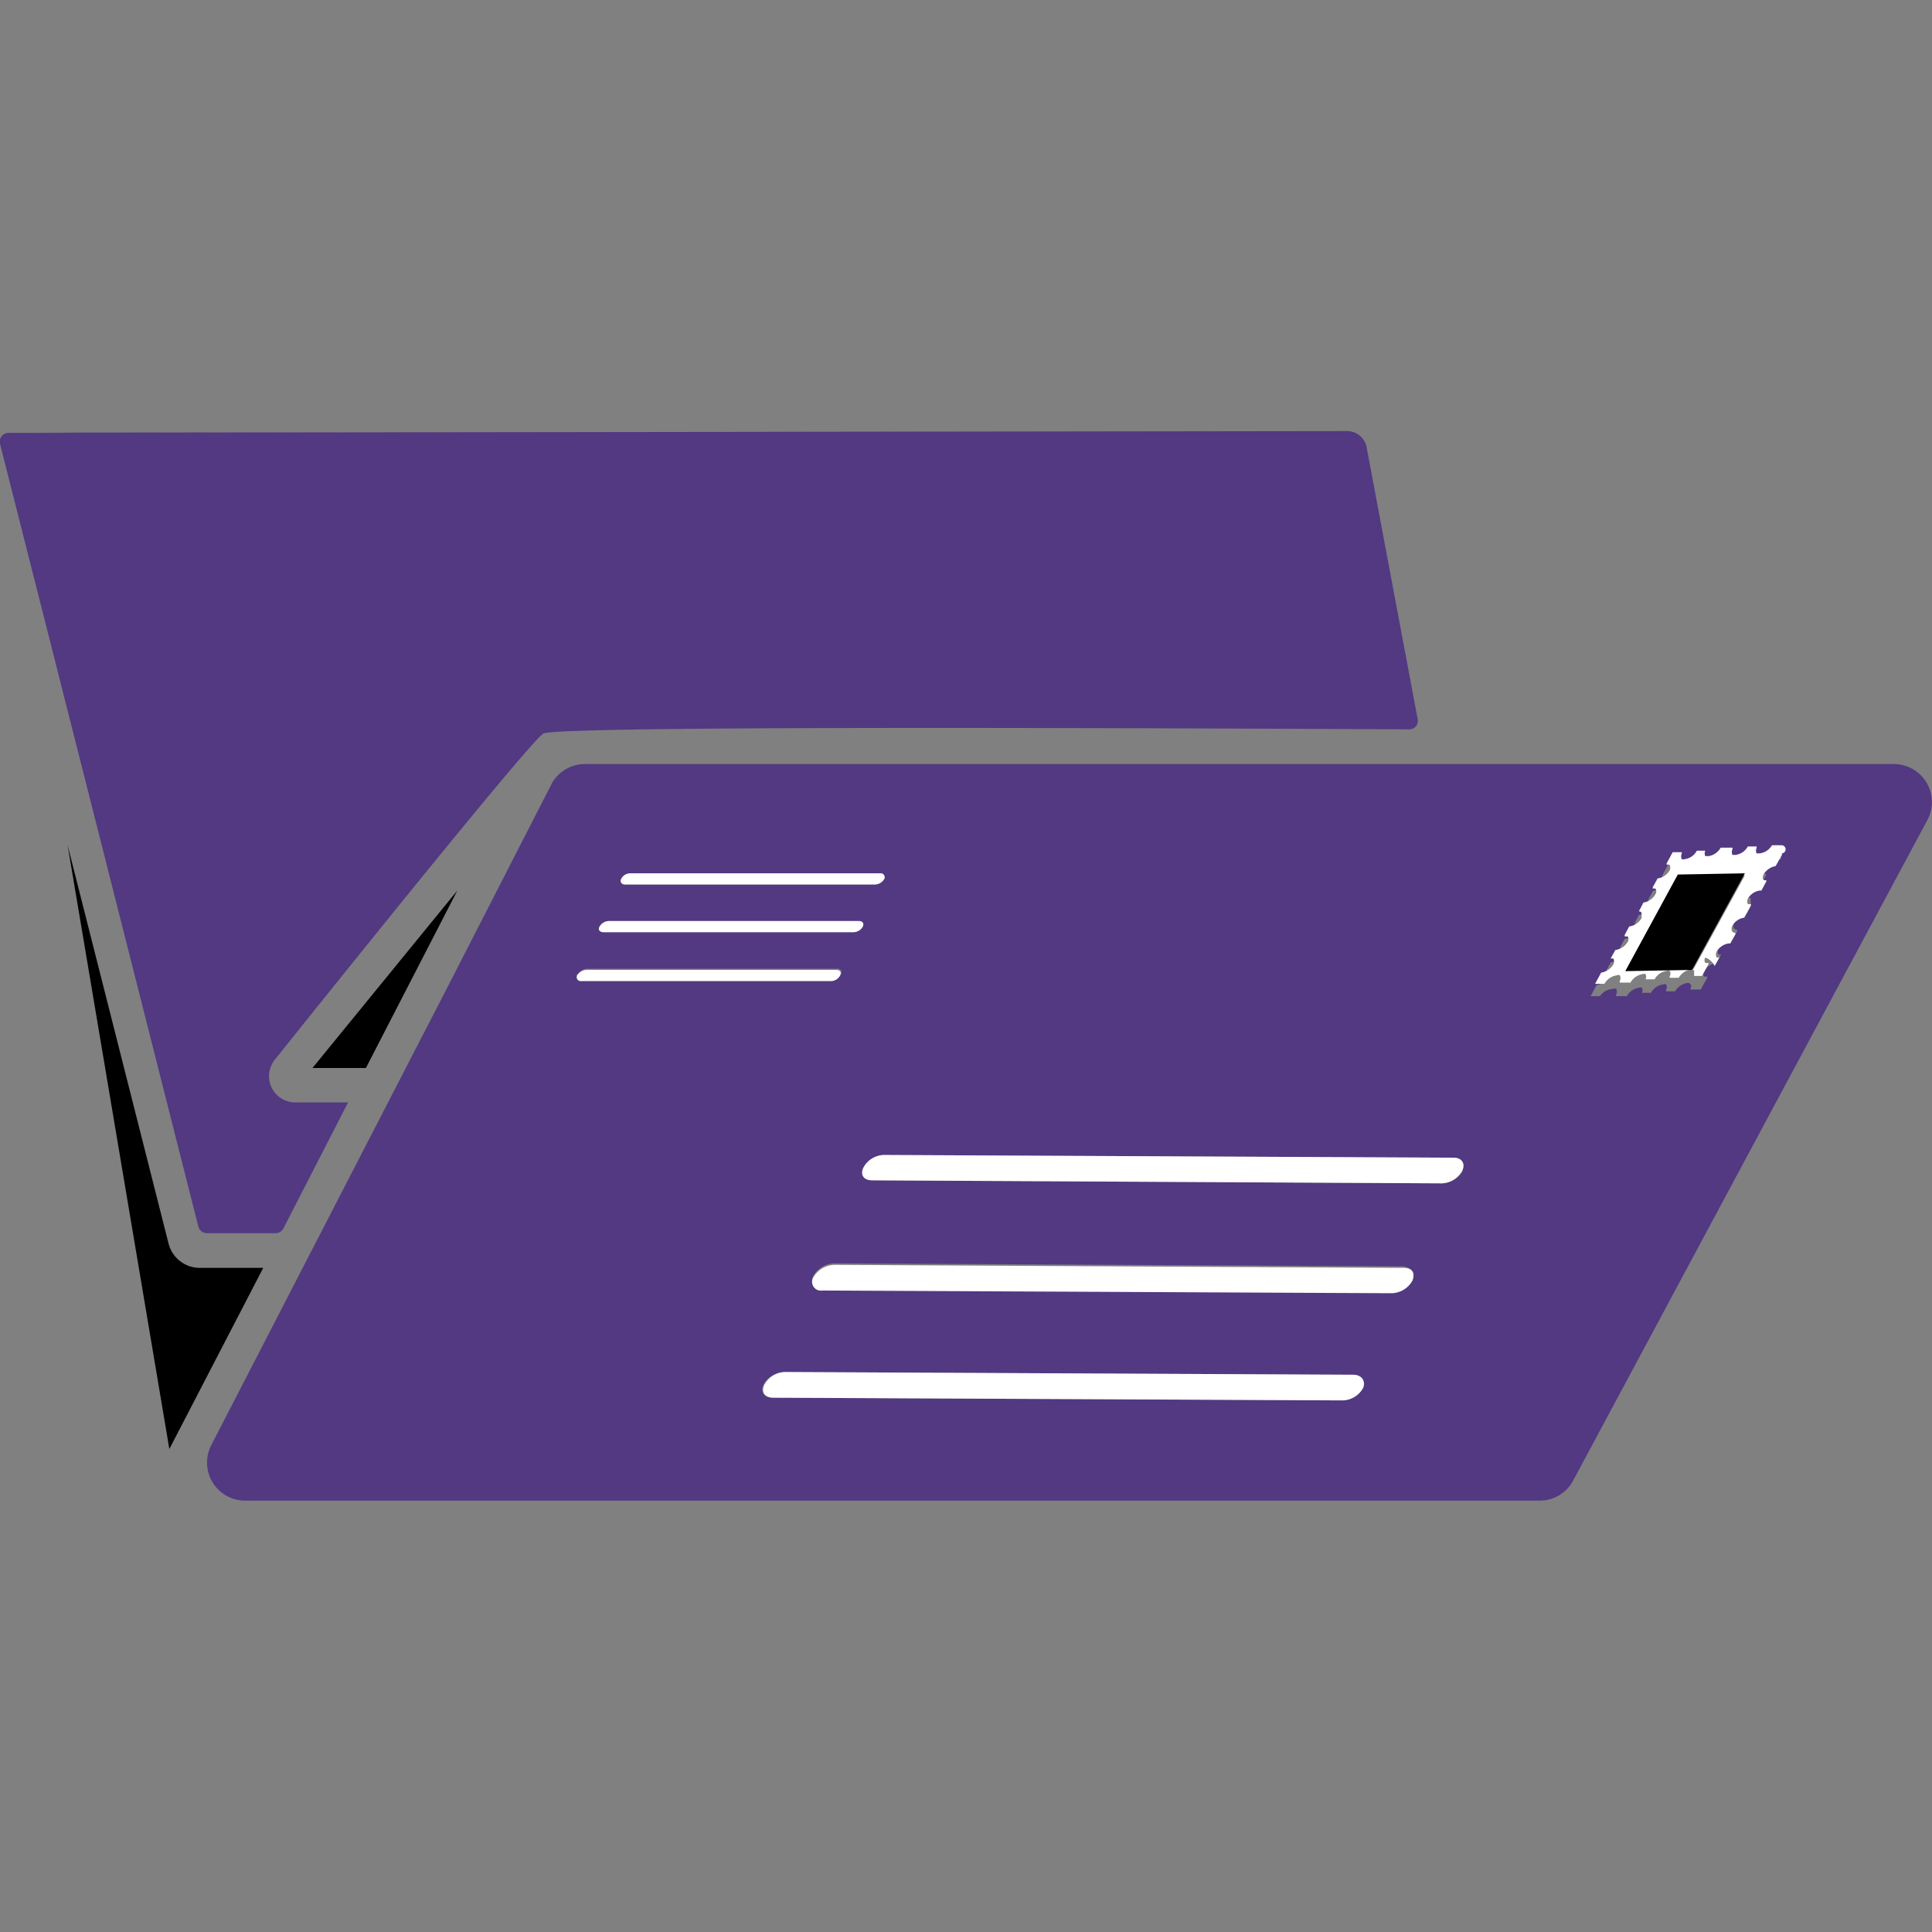<?xml version="1.0" encoding="UTF-8"?>
<svg xmlns="http://www.w3.org/2000/svg" id="Layer_1" data-name="Layer 1" viewBox="0 0 64 64">
  <rect x="0" y="0" width="64" height="64" fill="#808080" stroke="none"/>
  <polygon points="45.16 14.29 0.87 14.34 2.57 14.33 45.16 14.29" style="fill:#523982"></polygon>
  <path d="M62.74,25.31H19.38a1.26,1.26,0,0,0-1.12.68l.35-.68h0l-3.75,7.32L7,47.87A1.26,1.26,0,0,0,8.1,49.71H51a1.25,1.25,0,0,0,1.11-.66L63.85,27.16A1.26,1.26,0,0,0,62.74,25.31ZM20.88,28.93l8.28,0a.13.13,0,0,1,.13.19.37.37,0,0,1-.31.18l-8.27,0c-.12,0-.18-.08-.13-.19A.34.34,0,0,1,20.88,28.93Zm-.73,1.58,8.28,0c.12,0,.18.08.13.19a.36.36,0,0,1-.3.18l-8.28,0c-.12,0-.18-.09-.13-.19A.36.36,0,0,1,20.15,30.51Zm-1,1.76a.37.37,0,0,1,.31-.18l8.27,0c.12,0,.18.08.13.18a.34.34,0,0,1-.3.19l-8.28,0A.13.13,0,0,1,19.12,32.27Zm26,13.7a.8.8,0,0,1-.68.42L25.59,46.3c-.28,0-.41-.19-.3-.43a.81.81,0,0,1,.68-.42l18.87.09C45.11,45.55,45.24,45.74,45.13,46Zm1.66-3.6a.81.81,0,0,1-.69.42L27.24,42.7a.29.29,0,0,1-.3-.43.83.83,0,0,1,.69-.42l18.86.1C46.76,42,46.89,42.14,46.79,42.37Zm1.65-3.59a.81.81,0,0,1-.68.42l-18.87-.1c-.27,0-.4-.19-.29-.42a.79.79,0,0,1,.68-.42l18.87.09C48.42,38.35,48.55,38.54,48.44,38.78Zm10.35-10.3a.05.05,0,0,1,0,0h0a.58.58,0,0,0-.4.28.17.17,0,0,0,0,.18.11.11,0,0,0,.09,0h0s0,0,0,0h0a.05.05,0,0,1,0,0,0,0,0,0,1,0,.05l-.16.3-.05,0h0a.55.55,0,0,0-.4.27.21.21,0,0,0,0,.18s.07,0,.1,0h0l0,0A0,0,0,0,1,58,30l-.16.3s0,0,0,0h0a.53.53,0,0,0-.4.28.19.19,0,0,0,0,.17.11.11,0,0,0,.1.05h0s0,0,0,0a.06.06,0,0,1,0,.06l-.16.29a.05.05,0,0,1-.05,0h0a.58.58,0,0,0-.41.28.24.24,0,0,0,0,.18.12.12,0,0,0,.1,0h0s0,0,0,0a0,0,0,0,1,0,0l-.16.29a.07.07,0,0,1,0,0h0a.56.56,0,0,0-.41.27.17.17,0,0,0,0,.18s.06,0,.1,0h0l0,0a.11.11,0,0,1,0,.05l-.21.38a.05.05,0,0,1,0,0H56a.05.05,0,0,1,0,0,0,0,0,0,1,0,0v0l0,0c0-.07.05-.13,0-.17a.1.1,0,0,0-.1-.05h0a.58.58,0,0,0-.41.28,0,0,0,0,1,0,0v0a0,0,0,0,1,0,0h-.3s0,0,0,0a0,0,0,0,1,0-.05v0l0,0a.17.17,0,0,0,0-.18.11.11,0,0,0-.09,0h0a.55.55,0,0,0-.41.28,0,0,0,0,1,0,0v0a.05.05,0,0,1,0,0h-.3s0,0,0,0a0,0,0,0,1,0,0l0,0,0,0a.19.19,0,0,0,0-.17.12.12,0,0,0-.1,0h0a.56.56,0,0,0-.4.28,0,0,0,0,0,0,0v0a.07.07,0,0,1-.05,0h-.3l0,0a.06.06,0,0,1,0-.06l0,0,0,0a.21.21,0,0,0,0-.18.1.1,0,0,0-.1,0A.55.55,0,0,0,53,33a0,0,0,0,0,0,0v0s0,0-.05,0h-.26s0,0,0,0a0,0,0,0,1,0,0l.2-.37,0,0a.58.58,0,0,0,.41-.28.24.24,0,0,0,0-.18.12.12,0,0,0-.1,0h0s0,0,0,0a.11.11,0,0,1,0,0l.16-.29a.05.05,0,0,1,0,0,.56.56,0,0,0,.41-.27.17.17,0,0,0,0-.18s-.07,0-.1,0h0s0,0,0,0a0,0,0,0,1,0-.05l.15-.28a.05.05,0,0,1,0,0,.55.55,0,0,0,.41-.28c0-.07,0-.13,0-.17a.1.1,0,0,0-.09-.05h0a.05.05,0,0,1,0,0,0,0,0,0,1,0,0l.15-.29,0,0a.56.56,0,0,0,.4-.28.17.17,0,0,0,0-.18.11.11,0,0,0-.09,0h0l0,0a0,0,0,0,1,0-.05l.16-.29s0,0,0,0a.55.55,0,0,0,.4-.27.21.21,0,0,0,0-.18.13.13,0,0,0-.1,0h0a.05.05,0,0,1,0,0,0,0,0,0,1,0-.05l.2-.37.05,0h.25a.05.05,0,0,1,0,0,.11.11,0,0,1,0,.05v0a.21.21,0,0,0,0,.18.14.14,0,0,0,.1,0h0a.53.53,0,0,0,.4-.28v0a.05.05,0,0,1,0,0h.28a.05.05,0,0,1,0,0,0,0,0,0,1,0,0v0a.21.21,0,0,0,0,.18s.07,0,.11,0a.56.56,0,0,0,.4-.28s0,0,0,0,0,0,0,0h.29s0,0,0,0a0,0,0,0,1,0,.05h0a.23.23,0,0,0,0,.19s.07,0,.1,0a.55.55,0,0,0,.41-.28v0s0,0,0,0h.29l0,0a0,0,0,0,1,0,.05,0,0,0,0,1,0,0,.2.2,0,0,0,0,.18s.06,0,.1,0h0a.56.56,0,0,0,.41-.27v0s0,0,0,0H59a.05.05,0,0,1,0,0v.05Z" style="fill:#523982"></path>
  <path d="M6.85,40.85H9.13a.29.29,0,0,0,.26-.16l2.14-4.17H9.77a.87.87,0,0,1-.67-1.41h0S17.49,24.6,18,24.3s25.43-.15,28.68-.14a.28.28,0,0,0,.28-.35l-1.69-9a.66.66,0,0,0-.65-.53L.3,14.34A.29.29,0,0,0,0,14.7L6.57,40.63A.29.29,0,0,0,6.85,40.85Z" style="fill:#523982"></path>
  <polygon points="15.15 29.5 10.35 35.38 12.12 35.38 15.15 29.5"></polygon>
  <path d="M6.58,42a1.07,1.07,0,0,1-1-.82L2.24,28,5.61,48l3.11-6Z"></path>
  <path d="M44.84,45.54,26,45.45a.81.81,0,0,0-.68.42c-.11.24,0,.43.3.43l18.86.09a.8.8,0,0,0,.68-.42C45.24,45.74,45.11,45.55,44.84,45.54Z" style="fill:#fff"></path>
  <path d="M48.15,38.35l-18.87-.09a.79.79,0,0,0-.68.42c-.11.23,0,.42.29.42l18.87.1a.81.81,0,0,0,.68-.42C48.55,38.54,48.42,38.35,48.15,38.35Z" style="fill:#fff"></path>
  <path d="M46.49,42l-18.86-.1a.83.83,0,0,0-.69.42.29.29,0,0,0,.3.43l18.86.09a.81.81,0,0,0,.69-.42C46.89,42.14,46.76,42,46.49,42Z" style="fill:#fff"></path>
  <path d="M59,28H58.7s0,0,0,0v0a.56.56,0,0,1-.41.27h0s-.08,0-.1,0a.2.2,0,0,1,0-.18,0,0,0,0,0,0,0,0,0,0,0,0,0-.05l0,0h-.29s0,0,0,0v0a.55.55,0,0,1-.41.28s-.08,0-.1,0a.23.23,0,0,1,0-.19h0a0,0,0,0,0,0-.05s0,0,0,0H57s0,0,0,0,0,0,0,0a.56.56,0,0,1-.4.28s-.09,0-.11,0a.21.21,0,0,1,0-.18v0a0,0,0,0,0,0,0,.05.05,0,0,0,0,0h-.28a.05.05,0,0,0,0,0v0a.53.53,0,0,1-.4.28h0a.14.14,0,0,1-.1,0,.21.21,0,0,1,0-.18v0a.11.11,0,0,0,0-.05.05.05,0,0,0,0,0h-.25l-.05,0-.2.37a0,0,0,0,0,0,.05.05.05,0,0,0,0,0h0a.13.13,0,0,1,.1,0,.21.21,0,0,1,0,.18.55.55,0,0,1-.4.27s0,0,0,0l-.16.29a0,0,0,0,0,0,.05l0,0h0a.11.11,0,0,1,.09,0,.17.17,0,0,1,0,.18.56.56,0,0,1-.4.28l0,0-.15.29a0,0,0,0,0,0,0,.05.05,0,0,0,0,0h0a.1.1,0,0,1,.09.05s0,.1,0,.17a.55.55,0,0,1-.41.28.05.05,0,0,0,0,0l-.15.28a0,0,0,0,0,0,.05s0,0,0,0h0s.08,0,.1,0a.17.17,0,0,1,0,.18.56.56,0,0,1-.41.27.05.05,0,0,0,0,0l-.16.29a.11.11,0,0,0,0,0s0,0,0,0h0a.12.12,0,0,1,.1,0,.24.24,0,0,1,0,.18.58.58,0,0,1-.41.28l0,0-.2.37a0,0,0,0,0,0,0s0,0,0,0h.26s.05,0,.05,0v0a0,0,0,0,1,0,0,.55.55,0,0,1,.41-.28.1.1,0,0,1,.1,0,.21.21,0,0,1,0,.18l0,0,0,0a.06.06,0,0,0,0,.06l0,0h.3a.07.07,0,0,0,.05,0v0a0,0,0,0,1,0,0,.56.56,0,0,1,.4-.28h0a.12.12,0,0,1,.1,0,.19.19,0,0,1,0,.17l0,0,0,0a0,0,0,0,0,0,0s0,0,0,0h.3a.05.05,0,0,0,0,0v0a0,0,0,0,0,0,0,.55.55,0,0,1,.41-.28h0a.11.11,0,0,1,.09,0,.17.17,0,0,1,0,.18l0,0v0a0,0,0,0,0,0,.05s0,0,0,0h.3a0,0,0,0,0,0,0v0a0,0,0,0,0,0,0,.58.58,0,0,1,.41-.28h0a.1.1,0,0,1,.1.05s0,.1,0,.17l0,0v0a0,0,0,0,0,0,0,.05.05,0,0,0,0,0h.26a.05.05,0,0,0,0,0l.21-.38a.11.11,0,0,0,0-.05l0,0h0s-.08,0-.1,0a.17.17,0,0,1,0-.18A.56.56,0,0,1,56.8,32h0a.07.07,0,0,0,0,0l.16-.29a0,0,0,0,0,0,0s0,0,0,0h0a.12.12,0,0,1-.1,0,.24.24,0,0,1,0-.18.58.58,0,0,1,.41-.28h0a.05.05,0,0,0,.05,0l.16-.29a.06.06,0,0,0,0-.06s0,0,0,0h0a.11.11,0,0,1-.1-.05.19.19,0,0,1,0-.17.53.53,0,0,1,.4-.28h0s0,0,0,0L58,30a0,0,0,0,0,0-.05l0,0h0s-.08,0-.1,0a.21.21,0,0,1,0-.18.55.55,0,0,1,.4-.27h0l.05,0,.16-.3a0,0,0,0,0,0-.05.05.05,0,0,0,0,0h0s0,0,0,0h0a.11.11,0,0,1-.09,0,.17.17,0,0,1,0-.18.58.58,0,0,1,.4-.28h0a.05.05,0,0,0,0,0l.21-.37v-.05A.05.05,0,0,0,59,28Zm-2.9,4.1-2.21,0L55.58,29l2.22,0Z" style="fill:#fff"></path>
  <polygon points="53.84 32.17 56.05 32.13 57.8 28.93 55.58 28.97 53.84 32.17"></polygon>
  <path d="M27.83,32.31c.05-.1,0-.18-.13-.18l-8.27,0a.37.37,0,0,0-.31.18.13.13,0,0,0,.13.19l8.28,0A.34.34,0,0,0,27.83,32.31Z" style="fill:#fff"></path>
  <path d="M20.71,29.3l8.27,0a.37.37,0,0,0,.31-.18.13.13,0,0,0-.13-.19l-8.28,0a.34.34,0,0,0-.3.18C20.53,29.22,20.59,29.3,20.71,29.3Z" style="fill:#fff"></path>
  <path d="M20,30.88l8.28,0a.36.36,0,0,0,.3-.18c.05-.11,0-.19-.13-.19l-8.28,0a.36.36,0,0,0-.3.18C19.8,30.79,19.86,30.88,20,30.88Z" style="fill:#fff"></path>
</svg>
